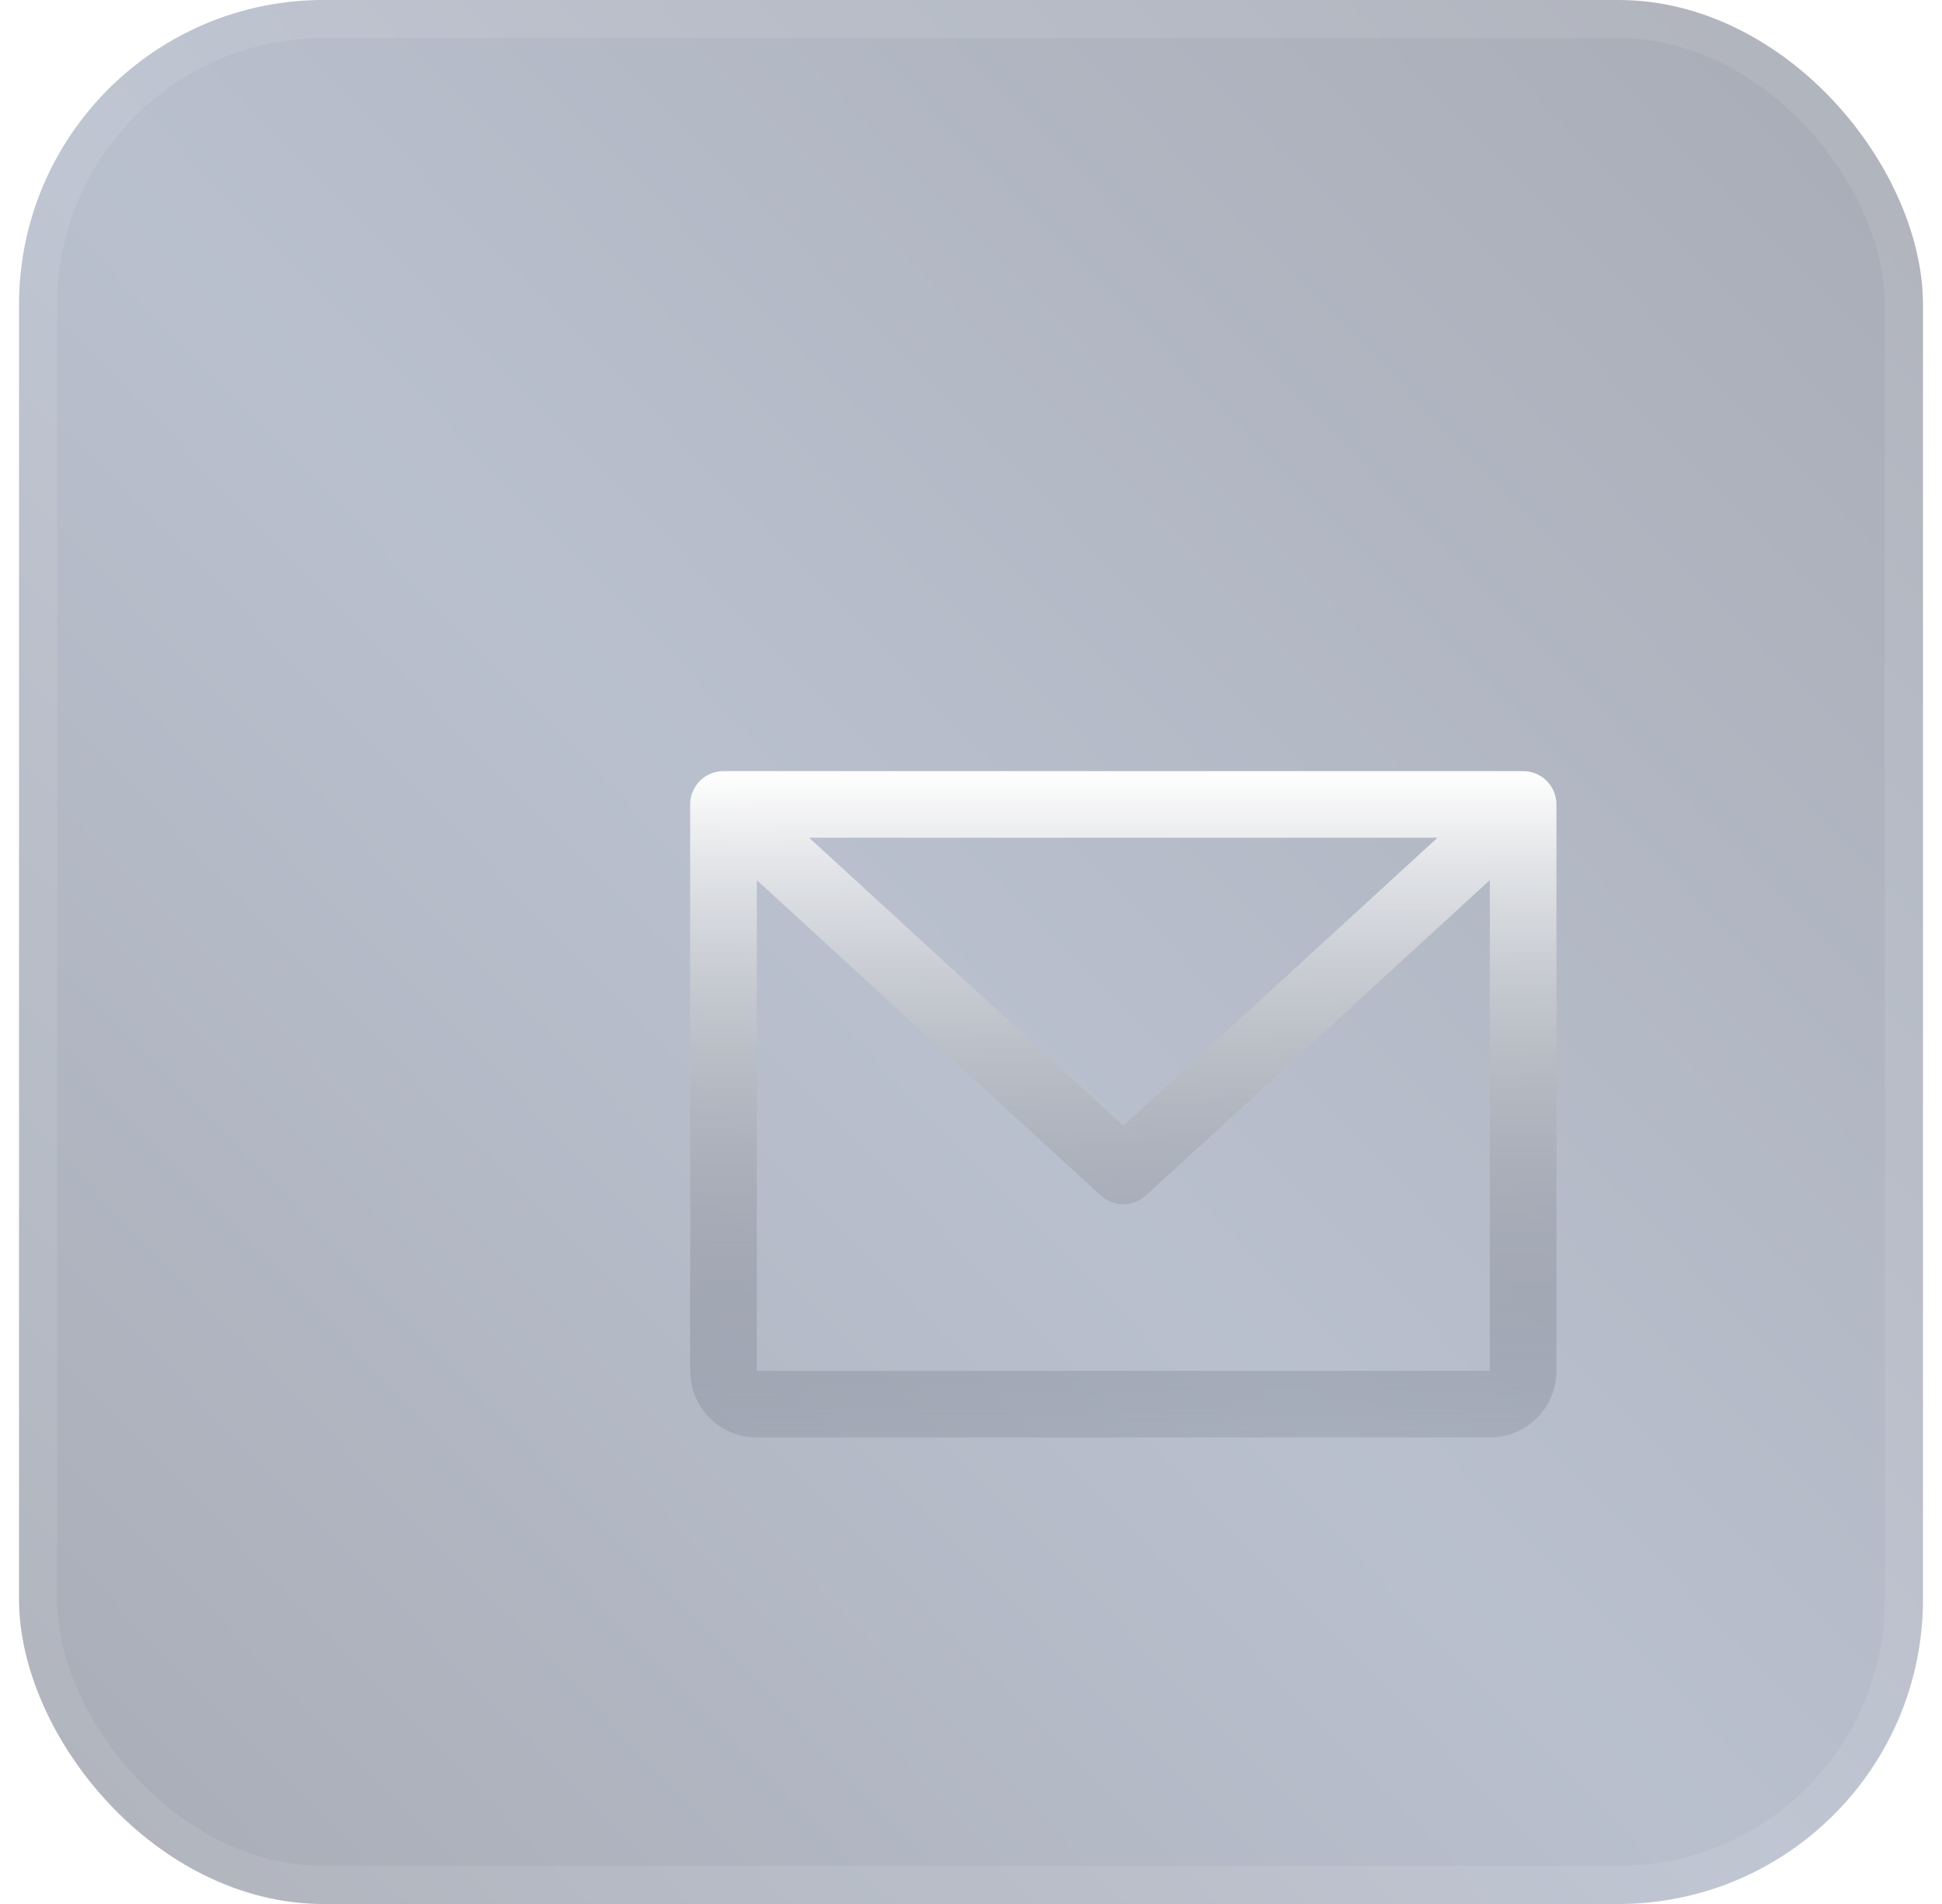 <svg width="51" height="50" viewBox="0 0 51 50" fill="none" xmlns="http://www.w3.org/2000/svg">
<rect x="0.5" width="50" height="50" rx="8" fill="url(#paint0_linear_2165_60762)" fill-opacity="0.4"/>
<rect x="1" y="0.5" width="49" height="49" rx="7.5" stroke="white" stroke-opacity="0.09"/>
<g filter="url(#filter0_d_2165_60762)">
<path d="M36 16.25H15C14.768 16.25 14.545 16.342 14.381 16.506C14.217 16.67 14.125 16.893 14.125 17.125V32C14.125 32.464 14.309 32.909 14.638 33.237C14.966 33.566 15.411 33.75 15.875 33.75H35.125C35.589 33.75 36.034 33.566 36.362 33.237C36.691 32.909 36.875 32.464 36.875 32V17.125C36.875 16.893 36.783 16.67 36.619 16.506C36.455 16.342 36.232 16.25 36 16.25ZM33.75 18L25.5 25.563L17.25 18H33.75ZM35.125 32H15.875V19.114L24.908 27.395C25.07 27.544 25.281 27.626 25.5 27.626C25.719 27.626 25.93 27.544 26.092 27.395L35.125 19.114V32Z" fill="url(#paint1_linear_2165_60762)"/>
</g>
<defs>
<filter id="filter0_d_2165_60762" x="7.5" y="7" width="44" height="44" filterUnits="userSpaceOnUse" color-interpolation-filters="sRGB">
<feFlood flood-opacity="0" result="BackgroundImageFix"/>
<feColorMatrix in="SourceAlpha" type="matrix" values="0 0 0 0 0 0 0 0 0 0 0 0 0 0 0 0 0 0 127 0" result="hardAlpha"/>
<feOffset dx="4" dy="4"/>
<feGaussianBlur stdDeviation="4"/>
<feComposite in2="hardAlpha" operator="out"/>
<feColorMatrix type="matrix" values="0 0 0 0 0 0 0 0 0 0 0 0 0 0 0 0 0 0 0.7 0"/>
<feBlend mode="normal" in2="BackgroundImageFix" result="effect1_dropShadow_2165_60762"/>
<feBlend mode="normal" in="SourceGraphic" in2="effect1_dropShadow_2165_60762" result="shape"/>
</filter>
<linearGradient id="paint0_linear_2165_60762" x1="50.5" y1="1.538" x2="0.5" y2="50" gradientUnits="userSpaceOnUse">
<stop stop-color="#253048"/>
<stop offset="0.522" stop-color="#516183"/>
<stop offset="1" stop-color="#253048"/>
</linearGradient>
<linearGradient id="paint1_linear_2165_60762" x1="25.5" y1="16.25" x2="25.5" y2="37.988" gradientUnits="userSpaceOnUse">
<stop stop-color="white"/>
<stop offset="1" stop-color="#374253" stop-opacity="0"/>
</linearGradient>
</defs>
</svg>
